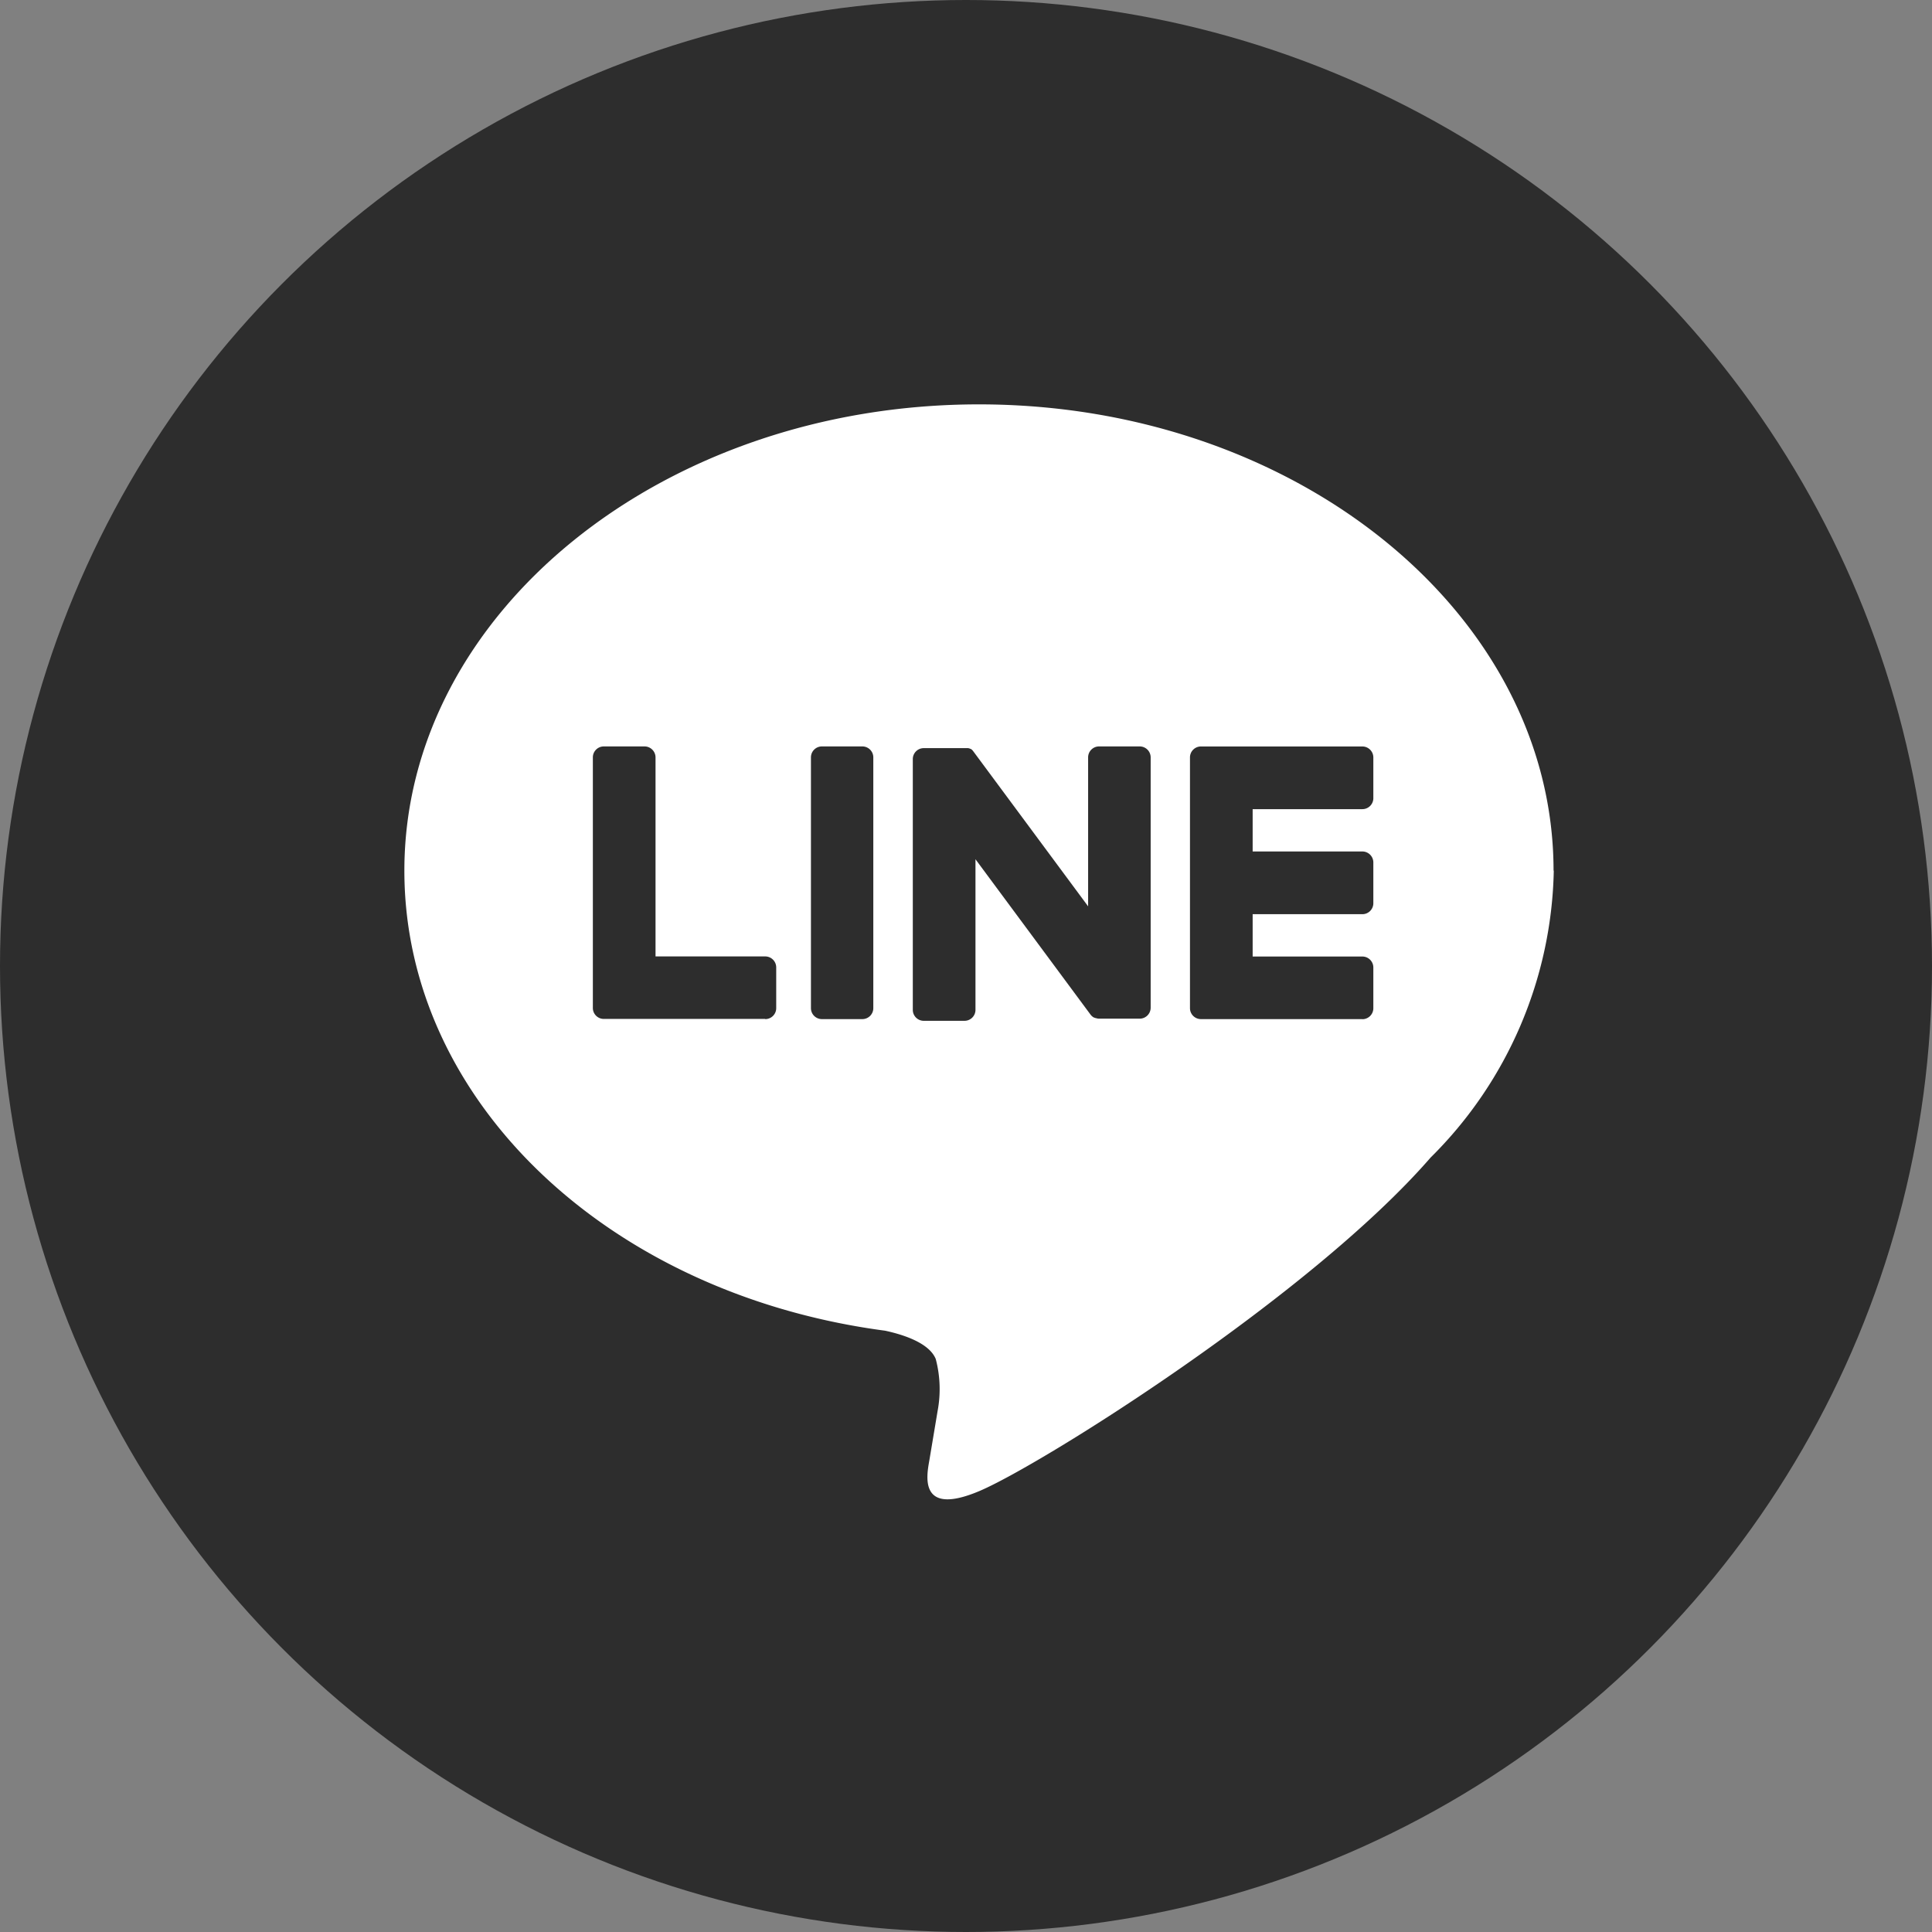 <svg id="LINE" xmlns="http://www.w3.org/2000/svg" width="43" height="43" viewBox="0 0 43 43">
  <rect x="0" y="0" width="43" height="43" fill="#808080" stroke="none"/>
  <circle id="楕円形_24" data-name="楕円形 24" cx="21.5" cy="21.5" r="21.5" fill="#2d2d2d"/>
  <g id="グループ_3756" data-name="グループ 3756" transform="translate(-1601 -582.667)">
    <path id="パス_4837" data-name="パス 4837" d="M25.577,10.378C25.577,4.656,19.84,0,12.788,0S0,4.656,0,10.378c0,5.13,4.55,9.427,10.7,10.239.416.09.983.275,1.127.631a2.627,2.627,0,0,1,.041,1.156s-.15.9-.183,1.095c-.056.323-.257,1.264,1.108.689s7.365-4.337,10.048-7.425h0a9.234,9.234,0,0,0,2.741-6.385" transform="translate(1610 591.667)" fill="#fff"/>
    <g id="グループ_3032" data-name="グループ 3032" transform="translate(440.655 -6610.292)">
      <path id="パス_4838" data-name="パス 4838" d="M149.71,69.579h-3.593a.244.244,0,0,1-.244-.244v0h0V63.76h0v-.005a.244.244,0,0,1,.244-.244h3.593a.245.245,0,0,1,.244.244v.907a.244.244,0,0,1-.244.244h-2.442v.942h2.442a.245.245,0,0,1,.244.244V67a.244.244,0,0,1-.244.244h-2.442v.942h2.442a.245.245,0,0,1,.244.244v.907a.244.244,0,0,1-.244.244" transform="translate(1040.957 7146.062)" fill="#2d2d2d"/>
      <path id="パス_4839" data-name="パス 4839" d="M38.836,69.579a.244.244,0,0,0,.244-.244v-.907a.245.245,0,0,0-.244-.244H36.394v-4.43a.245.245,0,0,0-.244-.244h-.907a.244.244,0,0,0-.244.244v5.577h0v0a.244.244,0,0,0,.244.244h3.593Z" transform="translate(1138.541 7146.062)" fill="#2d2d2d"/>
      <path id="パス_4840" data-name="パス 4840" d="M76.6,63.51H75.7a.244.244,0,0,0-.244.244v5.581a.244.244,0,0,0,.244.244H76.6a.244.244,0,0,0,.244-.244V63.754a.244.244,0,0,0-.244-.244" transform="translate(1102.938 7146.062)" fill="#2d2d2d"/>
      <path id="パス_4841" data-name="パス 4841" d="M99.425,63.51h-.907a.244.244,0,0,0-.244.244v3.315L95.72,63.621a.269.269,0,0,0-.02-.025l0,0-.015-.015,0,0-.013-.011-.007,0-.013-.009-.007,0-.014-.007-.008,0-.014-.006-.008,0-.015,0-.009,0-.015,0-.01,0-.013,0h-.923a.244.244,0,0,0-.244.244v5.581a.244.244,0,0,0,.244.244h.907a.244.244,0,0,0,.244-.244V66.021l2.557,3.453a.247.247,0,0,0,.063.061l0,0,.015.009.007,0,.012.006.012.005.008,0,.017.005h0a.248.248,0,0,0,.064.009h.9a.244.244,0,0,0,.244-.244V63.754a.244.244,0,0,0-.244-.244" transform="translate(1086.289 7146.062)" fill="#2d2d2d"/>
    </g>
  </g>
</svg>
